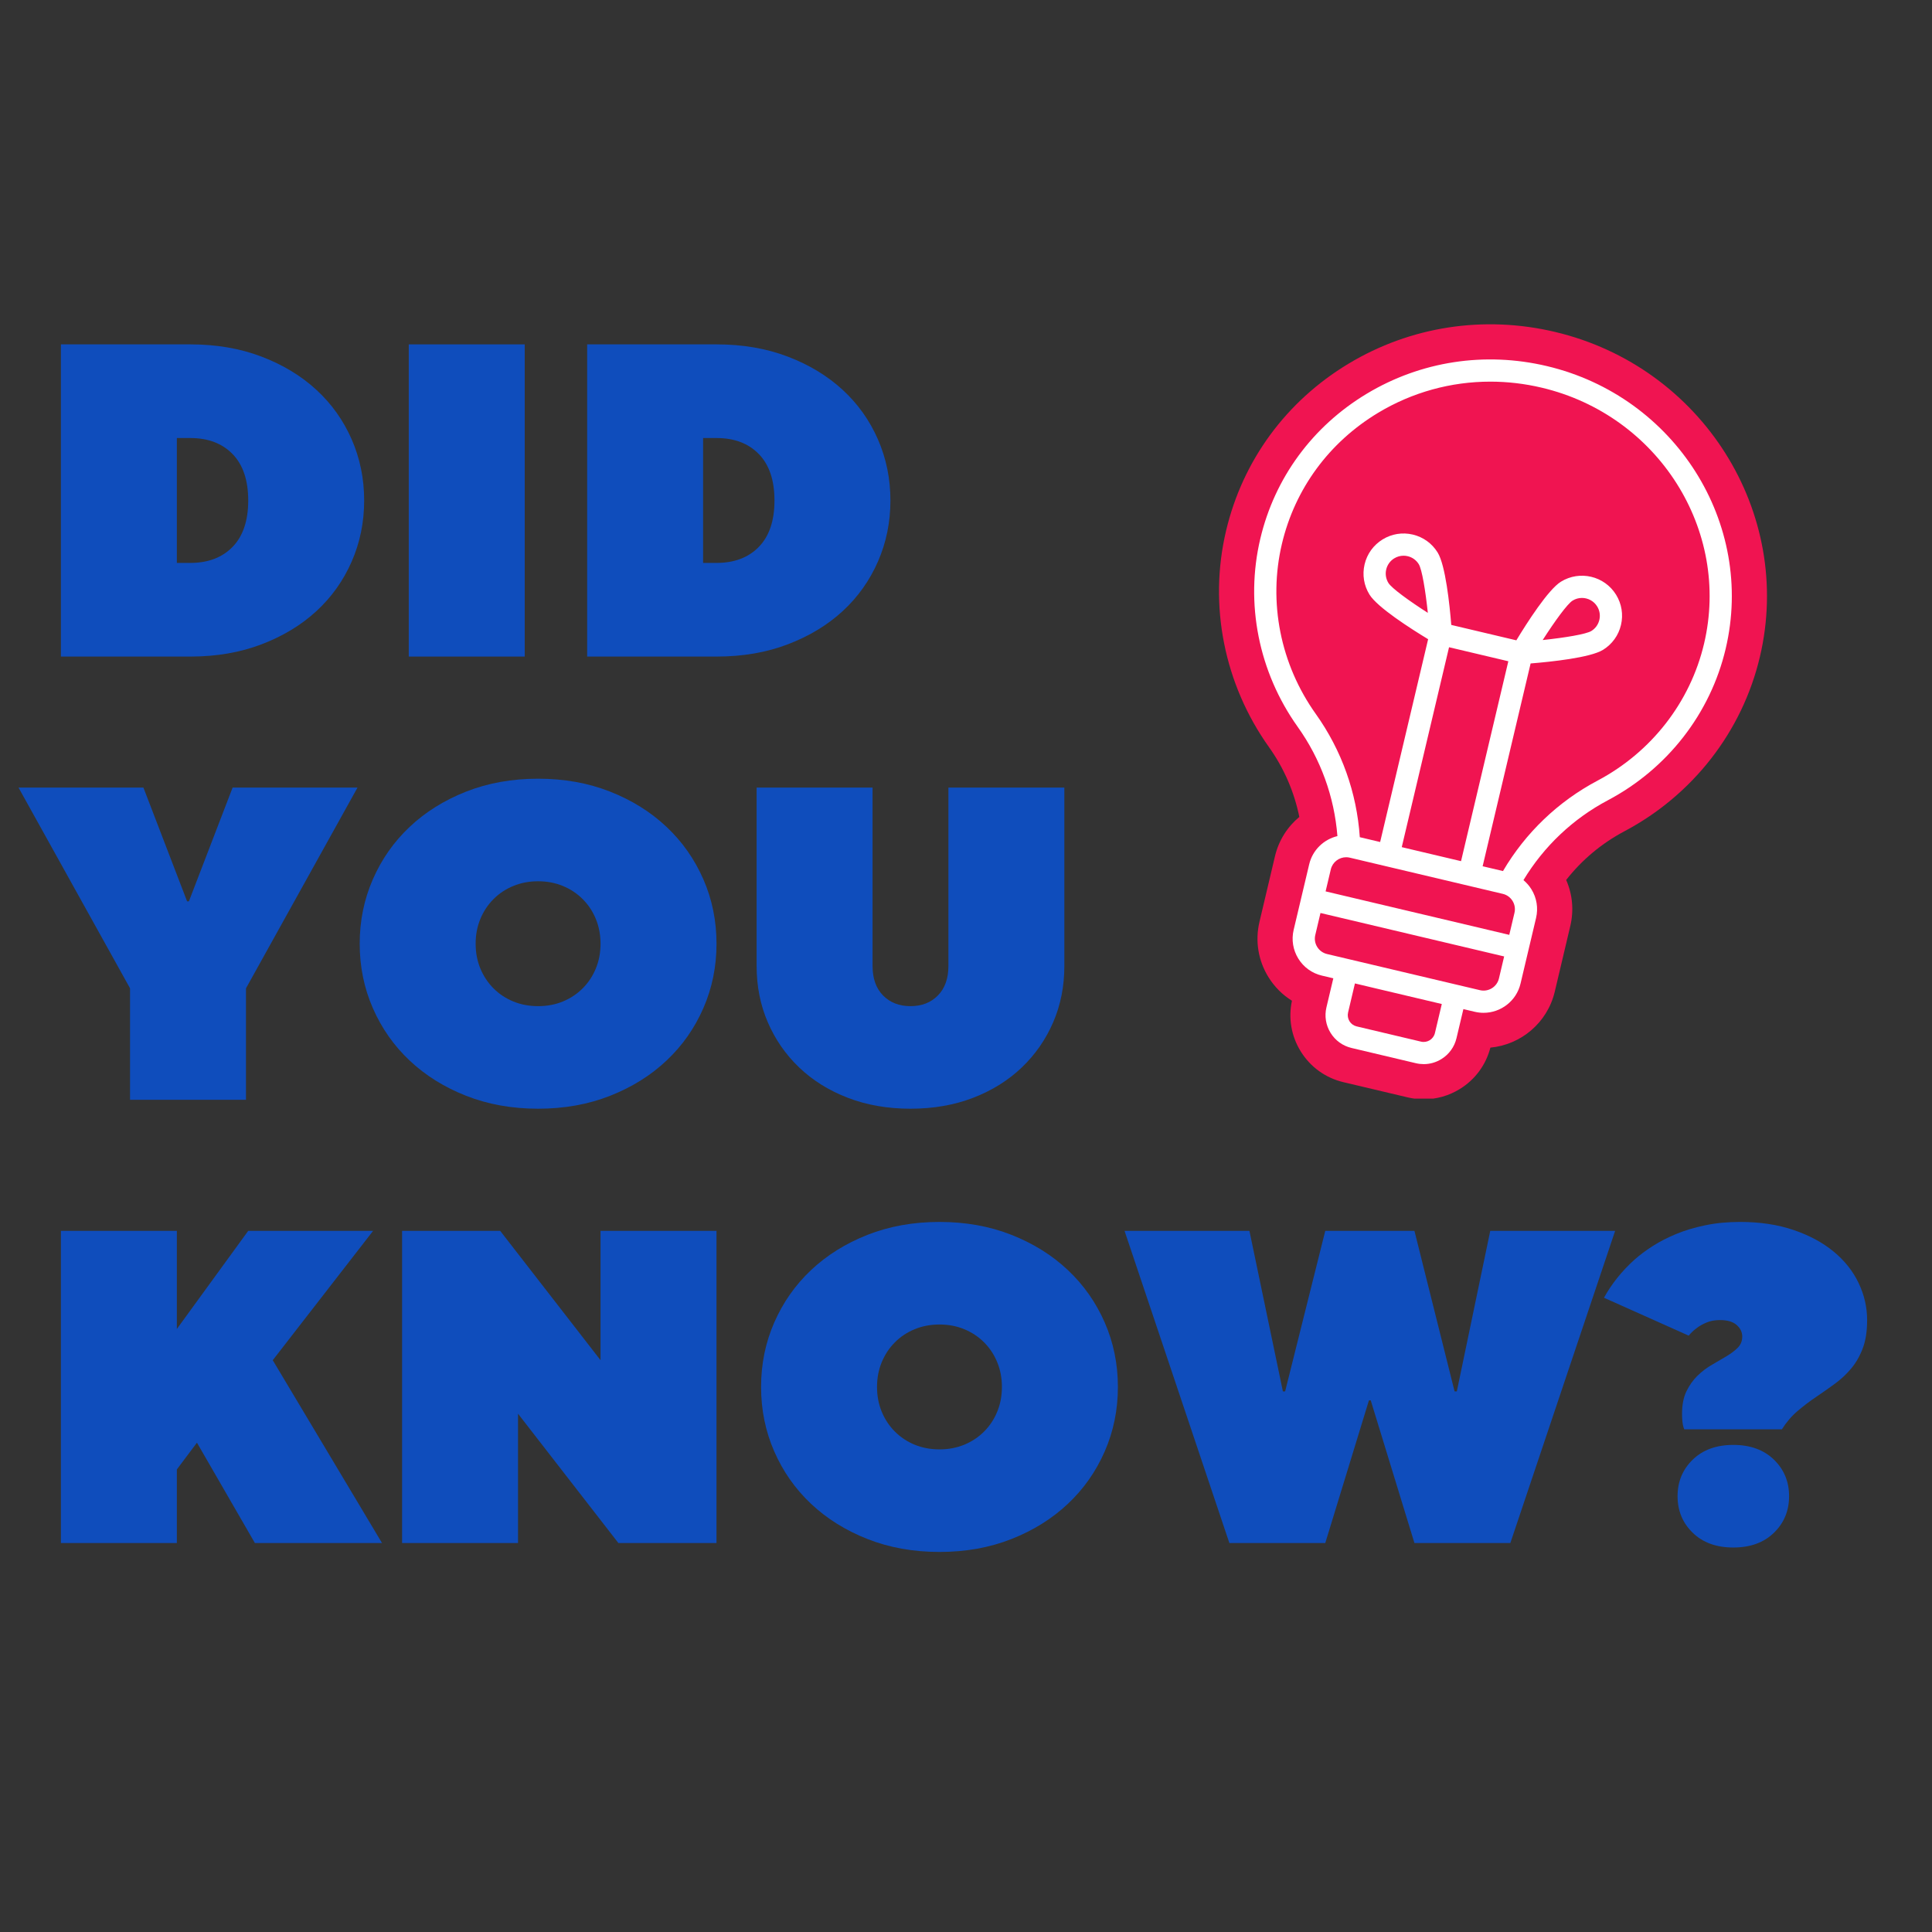 <?xml version="1.0" encoding="UTF-8"?>
<svg xmlns="http://www.w3.org/2000/svg" xmlns:xlink="http://www.w3.org/1999/xlink" width="1080" zoomAndPan="magnify" viewBox="0 0 810 810" height="1080" preserveAspectRatio="xMidYMid meet" version="1.0">
  <rect x="0" y="0" width="810" height="810" fill="#333333" stroke="none"/>
  <defs>
    <g></g>
    <clipPath id="8b65e17d79">
      <path d="M 511 135 L 741 135 L 741 460.602 L 511 460.602 Z M 511 135 " clip-rule="nonzero"></path>
    </clipPath>
  </defs>
  <g fill="#0f4dbc" fill-opacity="1">
    <g transform="translate(12.444, 275.271)">
      <g>
        <path d="M 13.094 -130.891 L 67.312 -130.891 C 78.281 -130.891 88.25 -129.176 97.219 -125.75 C 106.195 -122.32 113.863 -117.676 120.219 -111.812 C 126.582 -105.957 131.508 -99.039 135 -91.062 C 138.488 -83.082 140.234 -74.539 140.234 -65.438 C 140.234 -56.344 138.488 -47.805 135 -39.828 C 131.508 -31.848 126.582 -24.926 120.219 -19.062 C 113.863 -13.207 106.195 -8.566 97.219 -5.141 C 88.25 -1.711 78.281 0 67.312 0 L 13.094 0 Z M 67.312 -39.266 C 74.789 -39.266 80.711 -41.508 85.078 -46 C 89.441 -50.488 91.625 -56.969 91.625 -65.438 C 91.625 -73.914 89.441 -80.398 85.078 -84.891 C 80.711 -89.379 74.789 -91.625 67.312 -91.625 L 61.703 -91.625 L 61.703 -39.266 Z M 67.312 -39.266 "></path>
      </g>
    </g>
  </g>
  <g fill="#0f4dbc" fill-opacity="1">
    <g transform="translate(158.287, 275.271)">
      <g>
        <path d="M 13.094 -130.891 L 61.703 -130.891 L 61.703 0 L 13.094 0 Z M 13.094 -130.891 "></path>
      </g>
    </g>
  </g>
  <g fill="#0f4dbc" fill-opacity="1">
    <g transform="translate(233.078, 275.271)">
      <g>
        <path d="M 13.094 -130.891 L 67.312 -130.891 C 78.281 -130.891 88.25 -129.176 97.219 -125.75 C 106.195 -122.32 113.863 -117.676 120.219 -111.812 C 126.582 -105.957 131.508 -99.039 135 -91.062 C 138.488 -83.082 140.234 -74.539 140.234 -65.438 C 140.234 -56.344 138.488 -47.805 135 -39.828 C 131.508 -31.848 126.582 -24.926 120.219 -19.062 C 113.863 -13.207 106.195 -8.566 97.219 -5.141 C 88.25 -1.711 78.281 0 67.312 0 L 13.094 0 Z M 67.312 -39.266 C 74.789 -39.266 80.711 -41.508 85.078 -46 C 89.441 -50.488 91.625 -56.969 91.625 -65.438 C 91.625 -73.914 89.441 -80.398 85.078 -84.891 C 80.711 -89.379 74.789 -91.625 67.312 -91.625 L 61.703 -91.625 L 61.703 -39.266 Z M 67.312 -39.266 "></path>
      </g>
    </g>
  </g>
  <g fill="#0f4dbc" fill-opacity="1">
    <g transform="translate(12.444, 461.099)">
      <g>
        <path d="M 42.078 -46.75 L -4.672 -130.891 L 47.688 -130.891 L 66 -83.203 L 66.75 -83.203 L 85.078 -130.891 L 137.438 -130.891 L 90.688 -46.75 L 90.688 0 L 42.078 0 Z M 42.078 -46.75 "></path>
      </g>
    </g>
  </g>
  <g fill="#0f4dbc" fill-opacity="1">
    <g transform="translate(145.198, 461.099)">
      <g>
        <path d="M 80.406 3.734 C 69.438 3.734 59.367 1.926 50.203 -1.688 C 41.047 -5.301 33.16 -10.223 26.547 -16.453 C 19.941 -22.68 14.801 -30.004 11.125 -38.422 C 7.445 -46.836 5.609 -55.844 5.609 -65.438 C 5.609 -75.039 7.445 -84.047 11.125 -92.453 C 14.801 -100.867 19.941 -108.191 26.547 -114.422 C 33.16 -120.66 41.047 -125.586 50.203 -129.203 C 59.367 -132.816 69.438 -134.625 80.406 -134.625 C 91.375 -134.625 101.438 -132.816 110.594 -129.203 C 119.758 -125.586 127.645 -120.66 134.25 -114.422 C 140.863 -108.191 146.008 -100.867 149.688 -92.453 C 153.363 -84.047 155.203 -75.039 155.203 -65.438 C 155.203 -55.844 153.363 -46.836 149.688 -38.422 C 146.008 -30.004 140.863 -22.68 134.25 -16.453 C 127.645 -10.223 119.758 -5.301 110.594 -1.688 C 101.438 1.926 91.375 3.734 80.406 3.734 Z M 80.406 -39.266 C 84.145 -39.266 87.602 -39.914 90.781 -41.219 C 93.957 -42.531 96.727 -44.367 99.094 -46.734 C 101.469 -49.109 103.305 -51.883 104.609 -55.062 C 105.922 -58.238 106.578 -61.695 106.578 -65.438 C 106.578 -69.176 105.922 -72.633 104.609 -75.812 C 103.305 -79 101.469 -81.773 99.094 -84.141 C 96.727 -86.516 93.957 -88.352 90.781 -89.656 C 87.602 -90.969 84.145 -91.625 80.406 -91.625 C 76.664 -91.625 73.203 -90.969 70.016 -89.656 C 66.836 -88.352 64.066 -86.516 61.703 -84.141 C 59.336 -81.773 57.5 -79 56.188 -75.812 C 54.875 -72.633 54.219 -69.176 54.219 -65.438 C 54.219 -61.695 54.875 -58.238 56.188 -55.062 C 57.5 -51.883 59.336 -49.109 61.703 -46.734 C 64.066 -44.367 66.836 -42.531 70.016 -41.219 C 73.203 -39.914 76.664 -39.266 80.406 -39.266 Z M 80.406 -39.266 "></path>
      </g>
    </g>
  </g>
  <g fill="#0f4dbc" fill-opacity="1">
    <g transform="translate(306, 461.099)">
      <g>
        <path d="M 75.734 3.734 C 66.129 3.734 57.367 2.207 49.453 -0.844 C 41.535 -3.895 34.738 -8.129 29.062 -13.547 C 23.395 -18.973 19.004 -25.301 15.891 -32.531 C 12.773 -39.758 11.219 -47.613 11.219 -56.094 L 11.219 -130.891 L 59.828 -130.891 L 59.828 -56.094 C 59.828 -50.852 61.289 -46.738 64.219 -43.75 C 67.156 -40.758 70.992 -39.266 75.734 -39.266 C 80.461 -39.266 84.289 -40.758 87.219 -43.75 C 90.156 -46.738 91.625 -50.852 91.625 -56.094 L 91.625 -130.891 L 140.234 -130.891 L 140.234 -56.094 C 140.234 -47.613 138.676 -39.758 135.562 -32.531 C 132.445 -25.301 128.051 -18.973 122.375 -13.547 C 116.707 -8.129 109.914 -3.895 102 -0.844 C 94.082 2.207 85.328 3.734 75.734 3.734 Z M 75.734 3.734 "></path>
      </g>
    </g>
  </g>
  <g fill="#0f4dbc" fill-opacity="1">
    <g transform="translate(12.444, 646.927)">
      <g>
        <path d="M 13.094 -130.891 L 61.703 -130.891 L 61.703 -89.75 L 91.625 -130.891 L 143.984 -130.891 L 101.906 -76.656 L 147.719 0 L 94.422 0 L 70.125 -42.078 L 61.703 -30.859 L 61.703 0 L 13.094 0 Z M 13.094 -130.891 "></path>
      </g>
    </g>
  </g>
  <g fill="#0f4dbc" fill-opacity="1">
    <g transform="translate(155.482, 646.927)">
      <g>
        <path d="M 13.094 -130.891 L 54.219 -130.891 L 96.297 -76.656 L 96.297 -130.891 L 144.906 -130.891 L 144.906 0 L 103.781 0 L 61.703 -54.219 L 61.703 0 L 13.094 0 Z M 13.094 -130.891 "></path>
      </g>
    </g>
  </g>
  <g fill="#0f4dbc" fill-opacity="1">
    <g transform="translate(313.479, 646.927)">
      <g>
        <path d="M 80.406 3.734 C 69.438 3.734 59.367 1.926 50.203 -1.688 C 41.047 -5.301 33.16 -10.223 26.547 -16.453 C 19.941 -22.68 14.801 -30.004 11.125 -38.422 C 7.445 -46.836 5.609 -55.844 5.609 -65.438 C 5.609 -75.039 7.445 -84.047 11.125 -92.453 C 14.801 -100.867 19.941 -108.191 26.547 -114.422 C 33.16 -120.66 41.047 -125.586 50.203 -129.203 C 59.367 -132.816 69.438 -134.625 80.406 -134.625 C 91.375 -134.625 101.438 -132.816 110.594 -129.203 C 119.758 -125.586 127.645 -120.66 134.25 -114.422 C 140.863 -108.191 146.008 -100.867 149.688 -92.453 C 153.363 -84.047 155.203 -75.039 155.203 -65.438 C 155.203 -55.844 153.363 -46.836 149.688 -38.422 C 146.008 -30.004 140.863 -22.68 134.25 -16.453 C 127.645 -10.223 119.758 -5.301 110.594 -1.688 C 101.438 1.926 91.375 3.734 80.406 3.734 Z M 80.406 -39.266 C 84.145 -39.266 87.602 -39.914 90.781 -41.219 C 93.957 -42.531 96.727 -44.367 99.094 -46.734 C 101.469 -49.109 103.305 -51.883 104.609 -55.062 C 105.922 -58.238 106.578 -61.695 106.578 -65.438 C 106.578 -69.176 105.922 -72.633 104.609 -75.812 C 103.305 -79 101.469 -81.773 99.094 -84.141 C 96.727 -86.516 93.957 -88.352 90.781 -89.656 C 87.602 -90.969 84.145 -91.625 80.406 -91.625 C 76.664 -91.625 73.203 -90.969 70.016 -89.656 C 66.836 -88.352 64.066 -86.516 61.703 -84.141 C 59.336 -81.773 57.5 -79 56.188 -75.812 C 54.875 -72.633 54.219 -69.176 54.219 -65.438 C 54.219 -61.695 54.875 -58.238 56.188 -55.062 C 57.5 -51.883 59.336 -49.109 61.703 -46.734 C 64.066 -44.367 66.836 -42.531 70.016 -41.219 C 73.203 -39.914 76.664 -39.266 80.406 -39.266 Z M 80.406 -39.266 "></path>
      </g>
    </g>
  </g>
  <g fill="#0f4dbc" fill-opacity="1">
    <g transform="translate(474.28, 646.927)">
      <g>
        <path d="M -2.812 -130.891 L 49.547 -130.891 L 63.578 -63.578 L 64.516 -63.578 L 81.344 -130.891 L 118.734 -130.891 L 135.562 -63.578 L 136.5 -63.578 L 150.516 -130.891 L 202.875 -130.891 L 158.938 0 L 118.734 0 L 100.406 -59.828 L 99.656 -59.828 L 81.344 0 L 41.141 0 Z M -2.812 -130.891 "></path>
      </g>
    </g>
  </g>
  <g fill="#0f4dbc" fill-opacity="1">
    <g transform="translate(674.347, 646.927)">
      <g>
        <path d="M 52.359 1.875 C 45.254 1.875 39.582 -0.18 35.344 -4.297 C 31.102 -8.41 28.984 -13.523 28.984 -19.641 C 28.984 -25.742 31.102 -30.852 35.344 -34.969 C 39.582 -39.082 45.254 -41.141 52.359 -41.141 C 59.461 -41.141 65.133 -39.082 69.375 -34.969 C 73.613 -30.852 75.734 -25.742 75.734 -19.641 C 75.734 -13.523 73.613 -8.41 69.375 -4.297 C 65.133 -0.18 59.461 1.875 52.359 1.875 Z M 31.781 -47.688 C 31.531 -48.301 31.344 -48.922 31.219 -49.547 C 31.102 -50.172 31.016 -50.859 30.953 -51.609 C 30.891 -52.359 30.859 -53.227 30.859 -54.219 C 30.859 -57.957 31.477 -61.102 32.719 -63.656 C 33.969 -66.219 35.523 -68.398 37.391 -70.203 C 39.266 -72.016 41.289 -73.539 43.469 -74.781 C 45.656 -76.031 47.68 -77.219 49.547 -78.344 C 51.422 -79.469 52.977 -80.648 54.219 -81.891 C 55.469 -83.141 56.094 -84.703 56.094 -86.578 C 56.094 -88.441 55.312 -90.055 53.75 -91.422 C 52.195 -92.797 49.863 -93.484 46.75 -93.484 C 44.625 -93.484 42.75 -93.141 41.125 -92.453 C 39.508 -91.773 38.141 -91 37.016 -90.125 C 35.648 -89.125 34.531 -88.066 33.656 -86.953 L -1.875 -102.844 C 1.363 -108.695 5.602 -113.992 10.844 -118.734 C 13.082 -120.734 15.664 -122.664 18.594 -124.531 C 21.531 -126.406 24.805 -128.086 28.422 -129.578 C 32.035 -131.078 36.086 -132.289 40.578 -133.219 C 45.066 -134.156 49.926 -134.625 55.156 -134.625 C 63.508 -134.625 70.988 -133.5 77.594 -131.25 C 84.207 -129.008 89.816 -125.988 94.422 -122.188 C 99.035 -118.383 102.523 -113.988 104.891 -109 C 107.266 -104.02 108.453 -98.848 108.453 -93.484 C 108.453 -88.754 107.828 -84.766 106.578 -81.516 C 105.336 -78.273 103.719 -75.473 101.719 -73.109 C 99.727 -70.742 97.453 -68.625 94.891 -66.75 C 92.336 -64.883 89.719 -63.047 87.031 -61.234 C 84.352 -59.43 81.77 -57.469 79.281 -55.344 C 76.789 -53.227 74.609 -50.676 72.734 -47.688 Z M 31.781 -47.688 "></path>
      </g>
    </g>
  </g>
  <g clip-path="url(#8b65e17d79)">
    <path fill="#f01451" d="M 528.043 386.469 C 526.156 394.441 527.484 402.668 531.785 409.641 C 534.316 413.727 537.68 417.102 541.652 419.566 C 540.086 426.879 541.371 434.395 545.32 440.773 C 549.375 447.344 555.742 451.934 563.25 453.711 L 590.234 460.094 C 592.461 460.621 594.711 460.875 596.941 460.875 C 602.238 460.875 607.441 459.41 612.066 456.555 C 618.453 452.609 622.977 446.477 624.852 439.223 C 637.586 438.031 648.738 428.871 651.848 415.75 L 658.352 388.242 C 659.902 381.699 659.285 374.977 656.625 368.926 C 663.215 360.512 671.496 353.574 681.043 348.516 C 709.738 333.316 730.441 306.68 737.832 275.426 C 752.156 214.879 713.613 153.746 651.918 139.152 C 622.105 132.102 591.375 136.832 565.371 152.48 C 539.23 168.215 521 193.078 514.043 222.492 C 506.645 253.746 513.215 286.844 532.059 313.285 C 538.332 322.086 542.621 332.016 544.746 342.5 C 539.812 346.602 536.129 352.27 534.539 358.977 Z M 528.043 386.469 " fill-opacity="1" fill-rule="nonzero"></path>
  </g>
  <path fill="#ffffff" d="M 548.887 362.359 C 550.32 356.309 555.051 351.898 560.719 350.539 C 559.41 334.016 553.703 318.25 544.062 304.727 C 527.684 281.738 521.969 253 528.383 225.875 C 534.422 200.352 550.258 178.77 572.973 165.098 C 595.656 151.449 622.488 147.324 648.52 153.48 C 702.316 166.215 735.949 219.398 723.484 272.039 C 717.074 299.156 699.082 322.289 674.133 335.504 C 659.453 343.273 647.297 354.805 638.719 368.988 C 640.004 370.074 641.137 371.355 642.051 372.828 C 644.285 376.449 644.977 380.723 644 384.863 L 637.492 412.371 C 635.762 419.691 629.203 424.629 621.992 424.629 C 620.781 424.629 619.547 424.488 618.324 424.203 L 613.531 423.07 L 610.645 435.246 C 609.777 438.922 607.527 442.039 604.309 444.023 C 602.047 445.422 599.496 446.141 596.902 446.141 C 595.812 446.141 594.711 446.012 593.617 445.754 L 566.629 439.363 C 562.953 438.496 559.836 436.246 557.844 433.027 C 555.859 429.809 555.246 426.02 556.113 422.344 L 559 410.16 L 554.207 409.027 C 550.066 408.051 546.551 405.516 544.32 401.895 C 542.086 398.27 541.395 394 542.371 389.855 Z M 557.945 364.5 L 555.766 373.719 L 632.77 391.941 L 634.949 382.715 C 635.359 380.992 635.066 379.219 634.145 377.715 C 633.211 376.207 631.754 375.152 630.031 374.75 L 565.914 359.582 C 565.402 359.457 564.891 359.402 564.387 359.402 C 561.387 359.395 558.664 361.457 557.945 364.5 Z M 607.52 271.355 L 587.691 355.168 L 591.957 356.18 L 612.547 361.047 L 632.375 277.234 Z M 669.785 327.277 C 692.359 315.316 708.637 294.402 714.43 269.891 C 725.703 222.246 695.18 174.086 646.387 162.539 C 639.215 160.84 631.98 160.004 624.805 160.004 C 608.312 160.004 592.129 164.441 577.781 173.07 C 557.23 185.441 542.906 204.949 537.449 228.016 C 531.648 252.527 536.828 278.52 551.648 299.32 C 562.504 314.551 568.848 332.355 570.102 350.996 L 578.633 353.016 L 598.75 267.988 C 591.43 263.555 577.461 254.629 574.168 249.285 C 571.809 245.469 571.082 240.965 572.113 236.598 C 573.145 232.234 575.82 228.535 579.633 226.176 C 583.449 223.82 587.953 223.09 592.32 224.121 C 596.688 225.152 600.387 227.828 602.742 231.645 C 606.039 236.984 607.762 253.473 608.449 262.004 L 635.734 268.457 C 640.168 261.133 649.094 247.168 654.438 243.871 C 662.316 239.012 672.684 241.461 677.547 249.34 C 679.902 253.156 680.633 257.66 679.602 262.027 C 678.57 266.391 675.895 270.09 672.078 272.449 C 666.738 275.746 650.25 277.465 641.719 278.156 L 621.602 363.18 L 630.133 365.195 C 639.602 349.105 653.25 336.031 669.785 327.277 Z M 598.625 256.945 C 597.641 247.602 596.176 238.73 594.824 236.535 C 593.777 234.84 592.129 233.645 590.18 233.188 C 589.605 233.047 589.023 232.984 588.445 232.984 C 587.07 232.984 585.723 233.363 584.527 234.102 C 582.828 235.148 581.637 236.801 581.176 238.746 C 580.719 240.691 581.047 242.703 582.094 244.398 C 583.441 246.602 590.715 251.883 598.625 256.945 Z M 646.777 268.34 C 656.121 267.355 664.984 265.895 667.188 264.539 C 670.699 262.367 671.793 257.746 669.621 254.242 C 668.211 251.953 665.75 250.688 663.238 250.688 C 661.898 250.688 660.539 251.047 659.324 251.805 C 657.129 253.156 651.848 260.43 646.777 268.34 Z M 568.062 412.309 L 565.188 424.488 C 564.891 425.746 565.102 427.051 565.777 428.152 C 566.457 429.25 567.52 430.02 568.785 430.32 L 595.773 436.711 C 598.371 437.324 600.984 435.711 601.598 433.113 L 604.48 420.938 L 577.215 414.488 Z M 552.242 397.008 C 553.176 398.512 554.633 399.566 556.355 399.977 L 566.203 402.305 L 611.148 412.934 C 611.148 412.934 611.156 412.934 611.156 412.934 L 620.473 415.137 C 624.023 415.977 627.605 413.773 628.441 410.215 L 630.621 400.992 L 553.617 382.777 L 551.438 392.004 C 551.027 393.727 551.312 395.504 552.242 397.008 Z M 552.242 397.008 " fill-opacity="1" fill-rule="nonzero"></path>
</svg>
